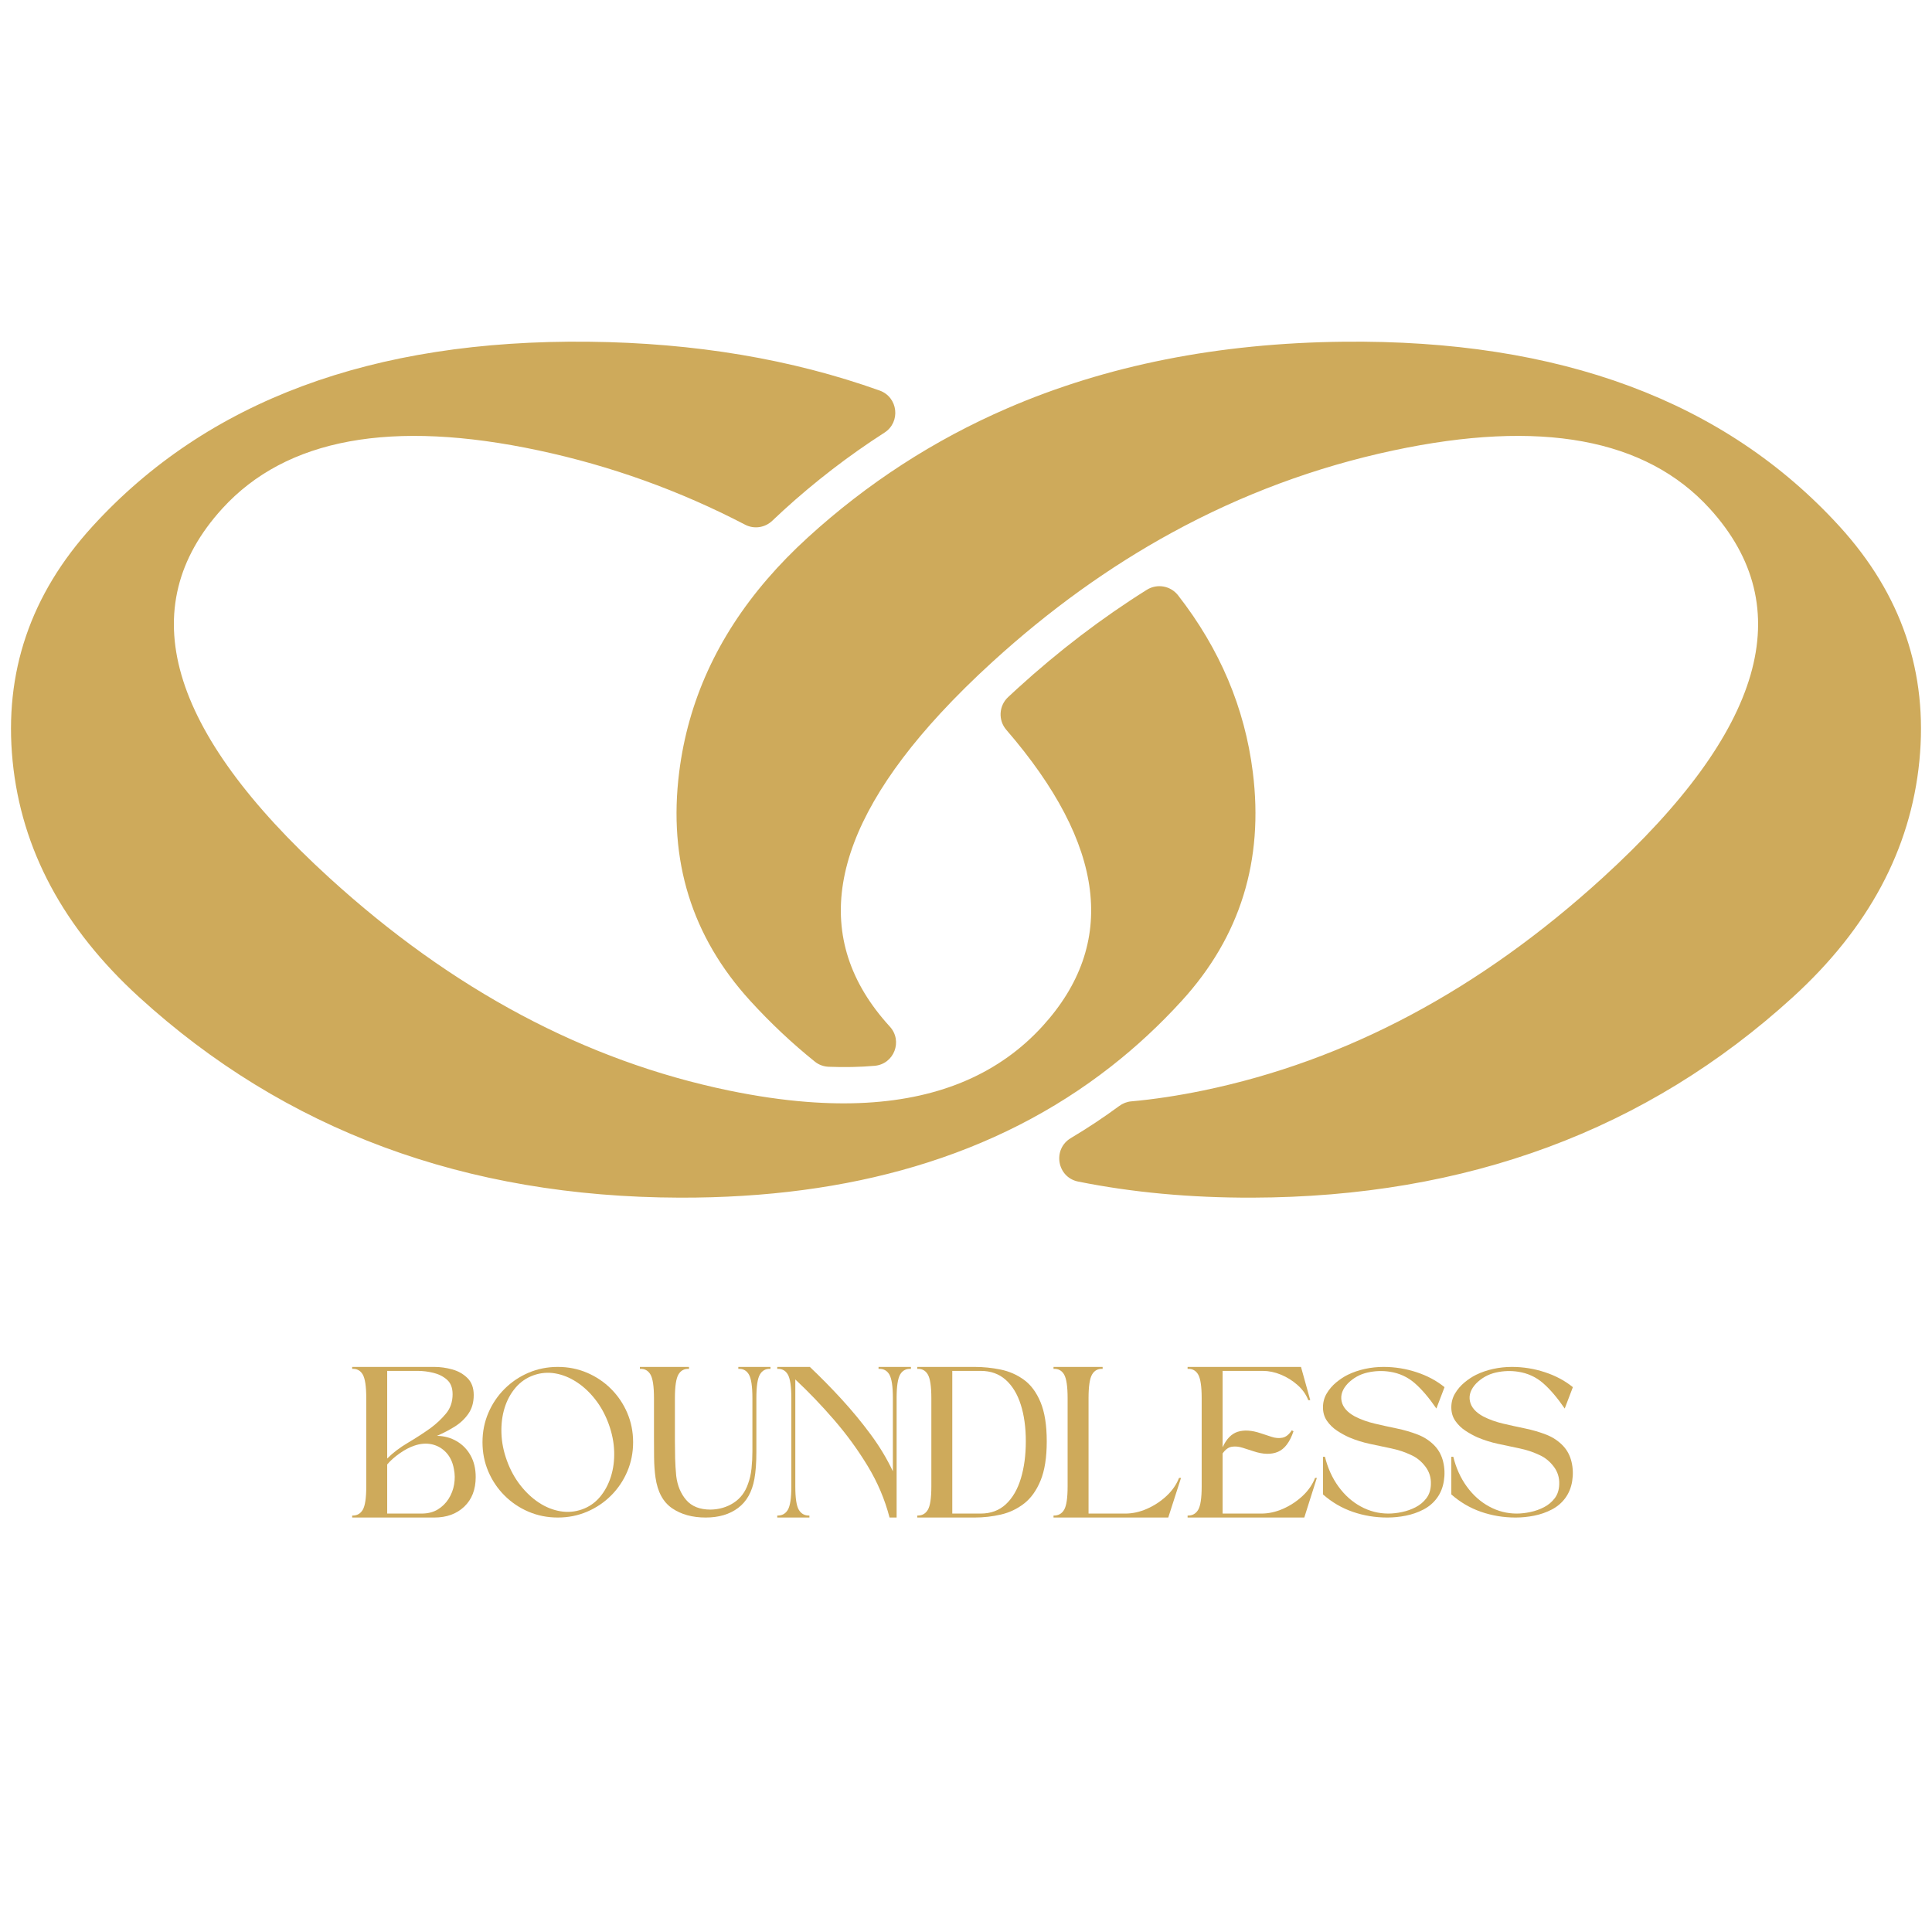 <svg version="1.2" preserveAspectRatio="xMidYMid meet" height="2000" viewBox="0 0 1500 1500" zoomAndPan="magnify" width="2000" xmlns:xlink="http://www.w3.org/1999/xlink" xmlns="http://www.w3.org/2000/svg"><defs></defs><g id="6defb9b75f"><path d="M 9.789 590.863 C 16.578 659.527 49.324 720.656 108.07 774.223 C 221.383 877.547 361.297 929.395 527.805 929.855 C 594.441 930.023 655.215 921.973 710.121 905.664 C 767.344 888.703 818.203 862.781 862.707 827.934 C 882.242 812.652 900.543 795.645 917.609 776.914 C 962.922 727.219 981.281 668.102 972.68 599.504 C 966.43 549.574 947.086 503.801 914.648 462.203 C 908.859 454.773 898.387 452.914 890.395 457.914 C 855.504 479.773 821.938 505.363 789.824 534.637 C 787.402 536.852 785.02 539.051 782.672 541.254 C 775.48 547.98 774.859 559.168 781.289 566.625 C 858.48 655.941 867.836 732.645 809.395 796.75 C 801.195 805.734 792.25 813.711 782.52 820.672 L 782.508 820.672 C 743.129 848.902 691.223 860.504 626.766 855.523 L 626.754 855.523 C 607.516 854.047 587.152 851.07 565.672 846.625 C 454.484 823.59 351.152 768.566 255.684 681.512 C 130.289 567.172 102.621 471.59 172.645 394.781 C 222.238 340.402 304.109 325.371 418.25 349.73 C 474.203 361.664 527.637 380.871 578.547 407.387 C 585.516 411.004 594.012 409.707 599.672 404.242 C 602.43 401.598 605.23 398.977 608.094 396.375 C 632.738 373.891 658.992 353.699 686.707 335.891 C 699.504 327.648 697.254 308.32 682.914 303.203 C 614.715 278.828 539.43 266.199 457.07 265.32 C 289.051 263.488 160.59 311.293 71.727 408.754 C 23.656 461.473 3.023 522.18 9.789 590.863 Z M 582.375 776.914 C 598.094 794.156 614.859 809.941 632.664 824.258 C 635.703 826.719 639.48 828.07 643.387 828.234 C 655.891 828.723 667.773 828.473 679.051 827.492 C 694.156 826.176 701.086 808.207 690.844 797.027 C 690.762 796.926 690.68 796.836 690.598 796.75 C 629.352 729.582 642.562 648.551 730.27 553.684 C 742.348 540.617 755.832 527.281 770.738 513.699 C 814.75 473.57 861.066 440.227 909.738 413.617 C 964.152 383.879 1021.484 362.57 1081.746 349.73 C 1195.887 325.371 1277.75 340.402 1327.34 394.781 C 1397.359 471.59 1369.699 567.172 1244.301 681.512 C 1148.836 768.566 1045.5 823.59 934.316 846.625 C 914.695 850.688 895.992 853.512 878.223 855.105 C 874.895 855.402 871.719 856.668 869.027 858.645 C 856.906 867.559 844.363 875.891 831.383 883.613 C 816.98 892.199 820.613 914.039 837.055 917.359 C 879.043 925.809 924.082 929.977 972.184 929.855 C 1138.699 929.395 1278.602 877.547 1391.922 774.223 C 1450.66 720.656 1483.41 659.527 1490.195 590.863 C 1496.965 522.18 1476.324 461.473 1428.27 408.754 C 1339.406 311.293 1210.941 263.488 1042.926 265.32 C 946.145 266.359 859.137 283.605 781.91 317.066 C 725.035 341.691 673.473 375.094 627.184 417.297 C 615.75 427.727 605.27 438.465 595.766 449.492 C 557.016 494.434 534.211 544.441 527.316 599.504 C 518.707 668.102 537.074 727.219 582.375 776.914" style="stroke:none;fill-rule:nonzero;fill:#ceaa5b;fill-opacity:1;"></path><g style="fill:#ceaa5b;fill-opacity:1;"><g transform="translate(273.426, 1178.209)"><path d="M 0 0 L 0 -1.531 C 3.645 -1.426 6.379 -2.91 8.203 -5.984 C 10.023 -9.055 10.938 -15.098 10.938 -24.109 L 10.938 -92.672 C 10.938 -101.785 10.023 -107.91 8.203 -111.047 C 6.379 -114.18 3.645 -115.633 0 -115.406 L 0 -116.938 L 63.766 -116.938 C 68.441 -116.938 73.113 -116.281 77.781 -114.969 C 82.457 -113.664 86.391 -111.414 89.578 -108.219 C 92.773 -105.031 94.375 -100.645 94.375 -95.062 C 94.375 -89.363 92.977 -84.52 90.188 -80.531 C 87.395 -76.539 83.832 -73.203 79.5 -70.516 C 75.164 -67.836 70.609 -65.473 65.828 -63.422 C 71.523 -63.316 76.648 -61.922 81.203 -59.234 C 85.766 -56.555 89.352 -52.852 91.969 -48.125 C 94.594 -43.395 95.906 -37.836 95.906 -31.453 C 95.906 -21.766 92.941 -14.098 87.016 -8.453 C 81.086 -2.816 73.336 0 63.766 0 Z M 27.188 -41.203 L 27.188 -3.078 L 53.859 -3.078 C 58.754 -3.078 62.941 -4.129 66.422 -6.234 C 69.898 -8.348 72.719 -11.113 74.875 -14.531 C 77.039 -17.945 78.469 -21.676 79.156 -25.719 C 79.844 -29.77 79.785 -33.734 78.984 -37.609 C 78.078 -42.859 76.082 -47.133 73 -50.438 C 69.926 -53.738 66.223 -55.875 61.891 -56.844 C 57.555 -57.812 52.941 -57.441 48.047 -55.734 C 44.398 -54.484 40.641 -52.488 36.766 -49.75 C 32.891 -47.02 29.695 -44.172 27.188 -41.203 Z M 27.188 -113.859 L 27.188 -45.812 C 31.633 -50.258 36.988 -54.332 43.25 -58.031 C 49.52 -61.738 55.445 -65.586 61.031 -69.578 C 65.477 -72.891 69.41 -76.598 72.828 -80.703 C 76.254 -84.805 77.969 -89.82 77.969 -95.75 C 77.969 -100.645 76.539 -104.375 73.688 -106.938 C 70.832 -109.5 67.328 -111.289 63.172 -112.312 C 59.016 -113.344 54.941 -113.859 50.953 -113.859 Z M 27.188 -113.859" style="stroke:none"></path></g></g><g style="fill:#ceaa5b;fill-opacity:1;"><g transform="translate(374.607, 1178.209)"><path d="M 58.469 -116.938 C 50.375 -116.938 42.789 -115.426 35.719 -112.406 C 28.656 -109.383 22.445 -105.195 17.094 -99.844 C 11.738 -94.488 7.551 -88.273 4.531 -81.203 C 1.508 -74.141 0 -66.562 0 -58.469 C 0 -50.375 1.508 -42.789 4.531 -35.719 C 7.551 -28.656 11.738 -22.445 17.094 -17.094 C 22.445 -11.738 28.656 -7.551 35.719 -4.531 C 42.789 -1.508 50.375 0 58.469 0 C 66.562 0 74.141 -1.508 81.203 -4.531 C 88.273 -7.551 94.488 -11.738 99.844 -17.094 C 105.195 -22.445 109.383 -28.656 112.406 -35.719 C 115.426 -42.789 116.938 -50.375 116.938 -58.469 C 116.938 -66.562 115.426 -74.141 112.406 -81.203 C 109.383 -88.273 105.195 -94.488 99.844 -99.844 C 94.488 -105.195 88.273 -109.383 81.203 -112.406 C 74.141 -115.426 66.562 -116.938 58.469 -116.938 Z M 39.672 -110.453 C 45.141 -112.391 50.723 -112.875 56.422 -111.906 C 62.117 -110.938 67.645 -108.711 73 -105.234 C 78.363 -101.754 83.207 -97.25 87.531 -91.719 C 91.863 -86.195 95.344 -79.844 97.969 -72.656 C 100.582 -65.477 102.004 -58.383 102.234 -51.375 C 102.461 -44.363 101.609 -37.805 99.672 -31.703 C 97.734 -25.609 94.883 -20.336 91.125 -15.891 C 87.363 -11.453 82.75 -8.266 77.281 -6.328 C 71.812 -4.391 66.195 -3.906 60.438 -4.875 C 54.676 -5.844 49.145 -8.062 43.844 -11.531 C 38.551 -15.008 33.738 -19.516 29.406 -25.047 C 25.07 -30.578 21.598 -36.93 18.984 -44.109 C 16.359 -51.285 14.93 -58.406 14.703 -65.469 C 14.473 -72.539 15.297 -79.098 17.172 -85.141 C 19.055 -91.18 21.906 -96.426 25.719 -100.875 C 29.539 -105.32 34.191 -108.516 39.672 -110.453 Z M 39.672 -110.453" style="stroke:none"></path></g></g><g style="fill:#ceaa5b;fill-opacity:1;"><g transform="translate(496.81, 1178.209)"><path d="M 101.391 -116.938 L 101.391 -115.406 C 97.734 -115.633 94.992 -114.18 93.172 -111.047 C 91.348 -107.91 90.438 -101.785 90.438 -92.672 L 90.438 -50.609 C 90.438 -42.516 89.926 -35.617 88.906 -29.922 C 87.082 -19.891 82.863 -12.395 76.25 -7.438 C 69.633 -2.477 61.258 0 51.125 0 C 40.75 0 32.055 -2.391 25.047 -7.172 C 18.035 -11.961 13.734 -19.891 12.141 -30.953 C 11.453 -35.617 11.078 -40.914 11.016 -46.844 C 10.961 -52.77 10.938 -58.016 10.938 -62.578 L 10.938 -92.672 C 10.938 -101.785 10.023 -107.91 8.203 -111.047 C 6.379 -114.18 3.645 -115.633 0 -115.406 L 0 -116.938 L 38.125 -116.938 L 38.125 -115.406 C 34.477 -115.633 31.742 -114.18 29.922 -111.047 C 28.098 -107.91 27.188 -101.785 27.188 -92.672 L 27.188 -59.328 C 27.188 -54.766 27.242 -50.289 27.359 -45.906 C 27.473 -41.52 27.754 -36.988 28.203 -32.312 C 29.117 -24.789 31.711 -18.551 35.984 -13.594 C 40.266 -8.633 46.562 -6.156 54.875 -6.156 C 61.602 -6.27 67.586 -8.035 72.828 -11.453 C 78.078 -14.867 81.785 -19.77 83.953 -26.156 C 85.316 -29.801 86.223 -33.789 86.672 -38.125 C 87.129 -42.457 87.359 -46.906 87.359 -51.469 L 87.359 -92.672 C 87.359 -101.785 86.445 -107.91 84.625 -111.047 C 82.801 -114.18 80.066 -115.633 76.422 -115.406 L 76.422 -116.938 Z M 101.391 -116.938" style="stroke:none"></path></g></g><g style="fill:#ceaa5b;fill-opacity:1;"><g transform="translate(603.46, 1178.209)"><path d="M 92.672 -92.672 L 92.672 0 L 87.188 0 C 83.539 -14.02 77.898 -27.328 70.266 -39.922 C 62.629 -52.516 53.938 -64.453 44.188 -75.734 C 34.445 -87.023 24.391 -97.516 14.016 -107.203 L 14.016 -24.109 C 14.016 -15.098 14.926 -9.055 16.75 -5.984 C 18.57 -2.91 21.312 -1.426 24.969 -1.531 L 24.969 0 L 0 0 L 0 -1.531 C 3.645 -1.426 6.379 -2.91 8.203 -5.984 C 10.023 -9.055 10.938 -15.098 10.938 -24.109 L 10.938 -92.672 C 10.938 -101.785 10.023 -107.91 8.203 -111.047 C 6.379 -114.18 3.645 -115.633 0 -115.406 L 0 -116.938 L 25.297 -116.938 C 33.734 -108.957 42 -100.551 50.094 -91.719 C 58.188 -82.883 65.68 -73.797 72.578 -64.453 C 79.473 -55.109 85.203 -45.594 89.766 -35.906 L 89.766 -92.672 C 89.766 -101.785 88.848 -107.91 87.016 -111.047 C 85.191 -114.18 82.398 -115.633 78.641 -115.406 L 78.641 -116.938 L 103.781 -116.938 L 103.781 -115.406 C 100.02 -115.633 97.227 -114.18 95.406 -111.047 C 93.582 -107.91 92.672 -101.785 92.672 -92.672 Z M 92.672 -92.672" style="stroke:none"></path></g></g><g style="fill:#ceaa5b;fill-opacity:1;"><g transform="translate(712.161, 1178.209)"><path d="M 0 0 L 0 -1.531 C 3.645 -1.426 6.379 -2.91 8.203 -5.984 C 10.023 -9.055 10.938 -15.098 10.938 -24.109 L 10.938 -92.672 C 10.938 -101.785 10.023 -107.91 8.203 -111.047 C 6.379 -114.18 3.645 -115.633 0 -115.406 L 0 -116.938 L 44.453 -116.938 C 51.285 -116.938 58.035 -116.254 64.703 -114.891 C 71.379 -113.523 77.422 -110.875 82.828 -106.938 C 88.242 -103.008 92.547 -97.195 95.734 -89.5 C 98.93 -81.812 100.531 -71.695 100.531 -59.156 C 100.531 -46.613 98.93 -36.469 95.734 -28.719 C 92.547 -20.969 88.273 -15.008 82.922 -10.844 C 77.566 -6.688 71.551 -3.836 64.875 -2.297 C 58.207 -0.766 51.398 0 44.453 0 Z M 27.188 -113.859 L 27.188 -3.078 L 49.234 -3.078 C 57.098 -3.078 63.625 -5.5 68.812 -10.344 C 74 -15.188 77.875 -21.852 80.438 -30.344 C 83 -38.832 84.281 -48.438 84.281 -59.156 C 84.281 -69.977 82.969 -79.492 80.344 -87.703 C 77.727 -95.91 73.828 -102.32 68.641 -106.938 C 63.453 -111.551 56.984 -113.859 49.234 -113.859 Z M 27.188 -113.859" style="stroke:none"></path></g></g><g style="fill:#ceaa5b;fill-opacity:1;"><g transform="translate(817.957, 1178.209)"><path d="M 27.188 -92.672 L 27.188 -3.078 L 55.734 -3.078 C 61.316 -3.078 66.898 -4.301 72.484 -6.75 C 78.078 -9.195 83.125 -12.5 87.625 -16.656 C 92.125 -20.82 95.398 -25.531 97.453 -30.781 L 98.984 -30.781 L 89.078 0 L 0 0 L 0 -1.531 C 3.645 -1.426 6.379 -2.91 8.203 -5.984 C 10.023 -9.055 10.938 -15.098 10.938 -24.109 L 10.938 -92.672 C 10.938 -101.785 10.023 -107.91 8.203 -111.047 C 6.379 -114.18 3.645 -115.633 0 -115.406 L 0 -116.938 L 38.125 -116.938 L 38.125 -115.406 C 34.477 -115.633 31.742 -114.18 29.922 -111.047 C 28.098 -107.91 27.188 -101.785 27.188 -92.672 Z M 27.188 -92.672" style="stroke:none"></path></g></g><g style="fill:#ceaa5b;fill-opacity:1;"><g transform="translate(922.043, 1178.209)"><path d="M 0 0 L 0 -1.531 C 3.645 -1.426 6.379 -2.91 8.203 -5.984 C 10.023 -9.055 10.938 -15.098 10.938 -24.109 L 10.938 -92.672 C 10.938 -101.785 10.023 -107.91 8.203 -111.047 C 6.379 -114.18 3.645 -115.633 0 -115.406 L 0 -116.938 L 88.047 -116.938 L 95.234 -91.125 L 93.688 -91.125 C 91.977 -95.57 89.188 -99.504 85.312 -102.922 C 81.438 -106.336 77.133 -109.016 72.406 -110.953 C 67.676 -112.891 62.973 -113.859 58.297 -113.859 L 27.188 -113.859 L 27.188 -54.531 C 30.145 -61.031 34.07 -65.051 38.969 -66.594 C 43.875 -68.133 49.75 -67.766 56.594 -65.484 C 59.438 -64.566 62.312 -63.625 65.219 -62.656 C 68.125 -61.688 70.914 -61.457 73.594 -61.969 C 76.281 -62.488 78.707 -64.398 80.875 -67.703 L 82.234 -67.016 C 79.391 -58.586 75.375 -53.258 70.188 -51.031 C 65 -48.812 58.645 -48.957 51.125 -51.469 C 48.383 -52.375 45.562 -53.281 42.656 -54.188 C 39.75 -55.102 36.984 -55.363 34.359 -54.969 C 31.742 -54.57 29.352 -52.832 27.188 -49.75 L 27.188 -3.078 L 57.281 -3.078 C 62.863 -3.078 68.445 -4.301 74.031 -6.75 C 79.613 -9.195 84.656 -12.5 89.156 -16.656 C 93.656 -20.82 96.93 -25.531 98.984 -30.781 L 100.359 -30.781 L 90.609 0 Z M 0 0" style="stroke:none"></path></g></g><g style="fill:#ceaa5b;fill-opacity:1;"><g transform="translate(1027.155, 1178.209)"><path d="M 1.531 -47.188 C 3.695 -38.406 7.203 -30.68 12.047 -24.016 C 16.891 -17.348 22.676 -12.191 29.406 -8.547 C 36.133 -4.898 43.258 -3.078 50.781 -3.078 C 54.082 -3.078 57.613 -3.473 61.375 -4.266 C 65.133 -5.066 68.664 -6.32 71.969 -8.031 C 75.281 -9.738 78.047 -12.047 80.266 -14.953 C 82.492 -17.859 83.664 -21.477 83.781 -25.812 C 84 -30.945 82.57 -35.535 79.5 -39.578 C 76.426 -43.629 72.723 -46.625 68.391 -48.562 C 63.598 -50.832 58.469 -52.535 53 -53.672 C 47.531 -54.816 42 -55.988 36.406 -57.188 C 30.82 -58.383 25.469 -60.066 20.344 -62.234 C 17.27 -63.598 14.164 -65.305 11.031 -67.359 C 7.895 -69.41 5.27 -71.945 3.156 -74.969 C 1.051 -77.988 0 -81.492 0 -85.484 C 0 -89.473 0.969 -93.094 2.906 -96.344 C 4.844 -99.594 7.289 -102.441 10.25 -104.891 C 13.219 -107.336 16.188 -109.301 19.156 -110.781 C 23.363 -112.832 27.832 -114.367 32.562 -115.391 C 37.301 -116.422 42.117 -116.938 47.016 -116.938 C 55.797 -116.938 64.344 -115.566 72.656 -112.828 C 80.977 -110.098 88.219 -106.227 94.375 -101.219 L 88.047 -84.625 C 82.348 -92.945 76.766 -99.5 71.297 -104.281 C 65.828 -109.07 59.383 -112.039 51.969 -113.188 C 46.27 -114.094 40.484 -113.891 34.609 -112.578 C 28.742 -111.266 23.645 -108.445 19.312 -104.125 C 15.102 -99.676 13.484 -95.086 14.453 -90.359 C 15.422 -85.629 18.867 -81.664 24.797 -78.469 C 29.461 -76.082 34.586 -74.234 40.172 -72.922 C 45.766 -71.609 51.469 -70.352 57.281 -69.156 C 63.094 -67.957 68.562 -66.359 73.688 -64.359 C 78.812 -62.367 83.203 -59.438 86.859 -55.562 C 90.047 -52.145 92.207 -48.016 93.344 -43.172 C 94.488 -38.328 94.66 -33.395 93.859 -28.375 C 93.066 -23.363 91.301 -18.977 88.562 -15.219 C 85.82 -11.457 82.316 -8.461 78.047 -6.234 C 73.773 -4.016 69.219 -2.422 64.375 -1.453 C 59.531 -0.484 54.711 0 49.922 0 C 40.578 0 31.629 -1.477 23.078 -4.438 C 14.535 -7.406 6.844 -11.91 0 -17.953 L 0 -47.188 Z M 1.531 -47.188" style="stroke:none"></path></g></g><g style="fill:#ceaa5b;fill-opacity:1;"><g transform="translate(1126.797, 1178.209)"><path d="M 1.531 -47.188 C 3.695 -38.406 7.203 -30.68 12.047 -24.016 C 16.891 -17.348 22.676 -12.191 29.406 -8.547 C 36.133 -4.898 43.258 -3.078 50.781 -3.078 C 54.082 -3.078 57.613 -3.473 61.375 -4.266 C 65.133 -5.066 68.664 -6.32 71.969 -8.031 C 75.281 -9.738 78.047 -12.047 80.266 -14.953 C 82.492 -17.859 83.664 -21.477 83.781 -25.812 C 84 -30.945 82.57 -35.535 79.5 -39.578 C 76.426 -43.629 72.723 -46.625 68.391 -48.562 C 63.598 -50.832 58.469 -52.535 53 -53.672 C 47.531 -54.816 42 -55.988 36.406 -57.188 C 30.82 -58.383 25.469 -60.066 20.344 -62.234 C 17.27 -63.598 14.164 -65.305 11.031 -67.359 C 7.895 -69.41 5.27 -71.945 3.156 -74.969 C 1.051 -77.988 0 -81.492 0 -85.484 C 0 -89.473 0.969 -93.094 2.906 -96.344 C 4.844 -99.594 7.289 -102.441 10.25 -104.891 C 13.219 -107.336 16.188 -109.301 19.156 -110.781 C 23.363 -112.832 27.832 -114.367 32.562 -115.391 C 37.301 -116.422 42.117 -116.938 47.016 -116.938 C 55.797 -116.938 64.344 -115.566 72.656 -112.828 C 80.977 -110.098 88.219 -106.227 94.375 -101.219 L 88.047 -84.625 C 82.348 -92.945 76.766 -99.5 71.297 -104.281 C 65.828 -109.07 59.383 -112.039 51.969 -113.188 C 46.27 -114.094 40.484 -113.891 34.609 -112.578 C 28.742 -111.266 23.645 -108.445 19.312 -104.125 C 15.102 -99.676 13.484 -95.086 14.453 -90.359 C 15.422 -85.629 18.867 -81.664 24.797 -78.469 C 29.461 -76.082 34.586 -74.234 40.172 -72.922 C 45.766 -71.609 51.469 -70.352 57.281 -69.156 C 63.094 -67.957 68.562 -66.359 73.688 -64.359 C 78.812 -62.367 83.203 -59.438 86.859 -55.562 C 90.047 -52.145 92.207 -48.016 93.344 -43.172 C 94.488 -38.328 94.66 -33.395 93.859 -28.375 C 93.066 -23.363 91.301 -18.977 88.562 -15.219 C 85.82 -11.457 82.316 -8.461 78.047 -6.234 C 73.773 -4.016 69.219 -2.422 64.375 -1.453 C 59.531 -0.484 54.711 0 49.922 0 C 40.578 0 31.629 -1.477 23.078 -4.438 C 14.535 -7.406 6.844 -11.91 0 -17.953 L 0 -47.188 Z M 1.531 -47.188" style="stroke:none"></path></g></g></g></svg>
